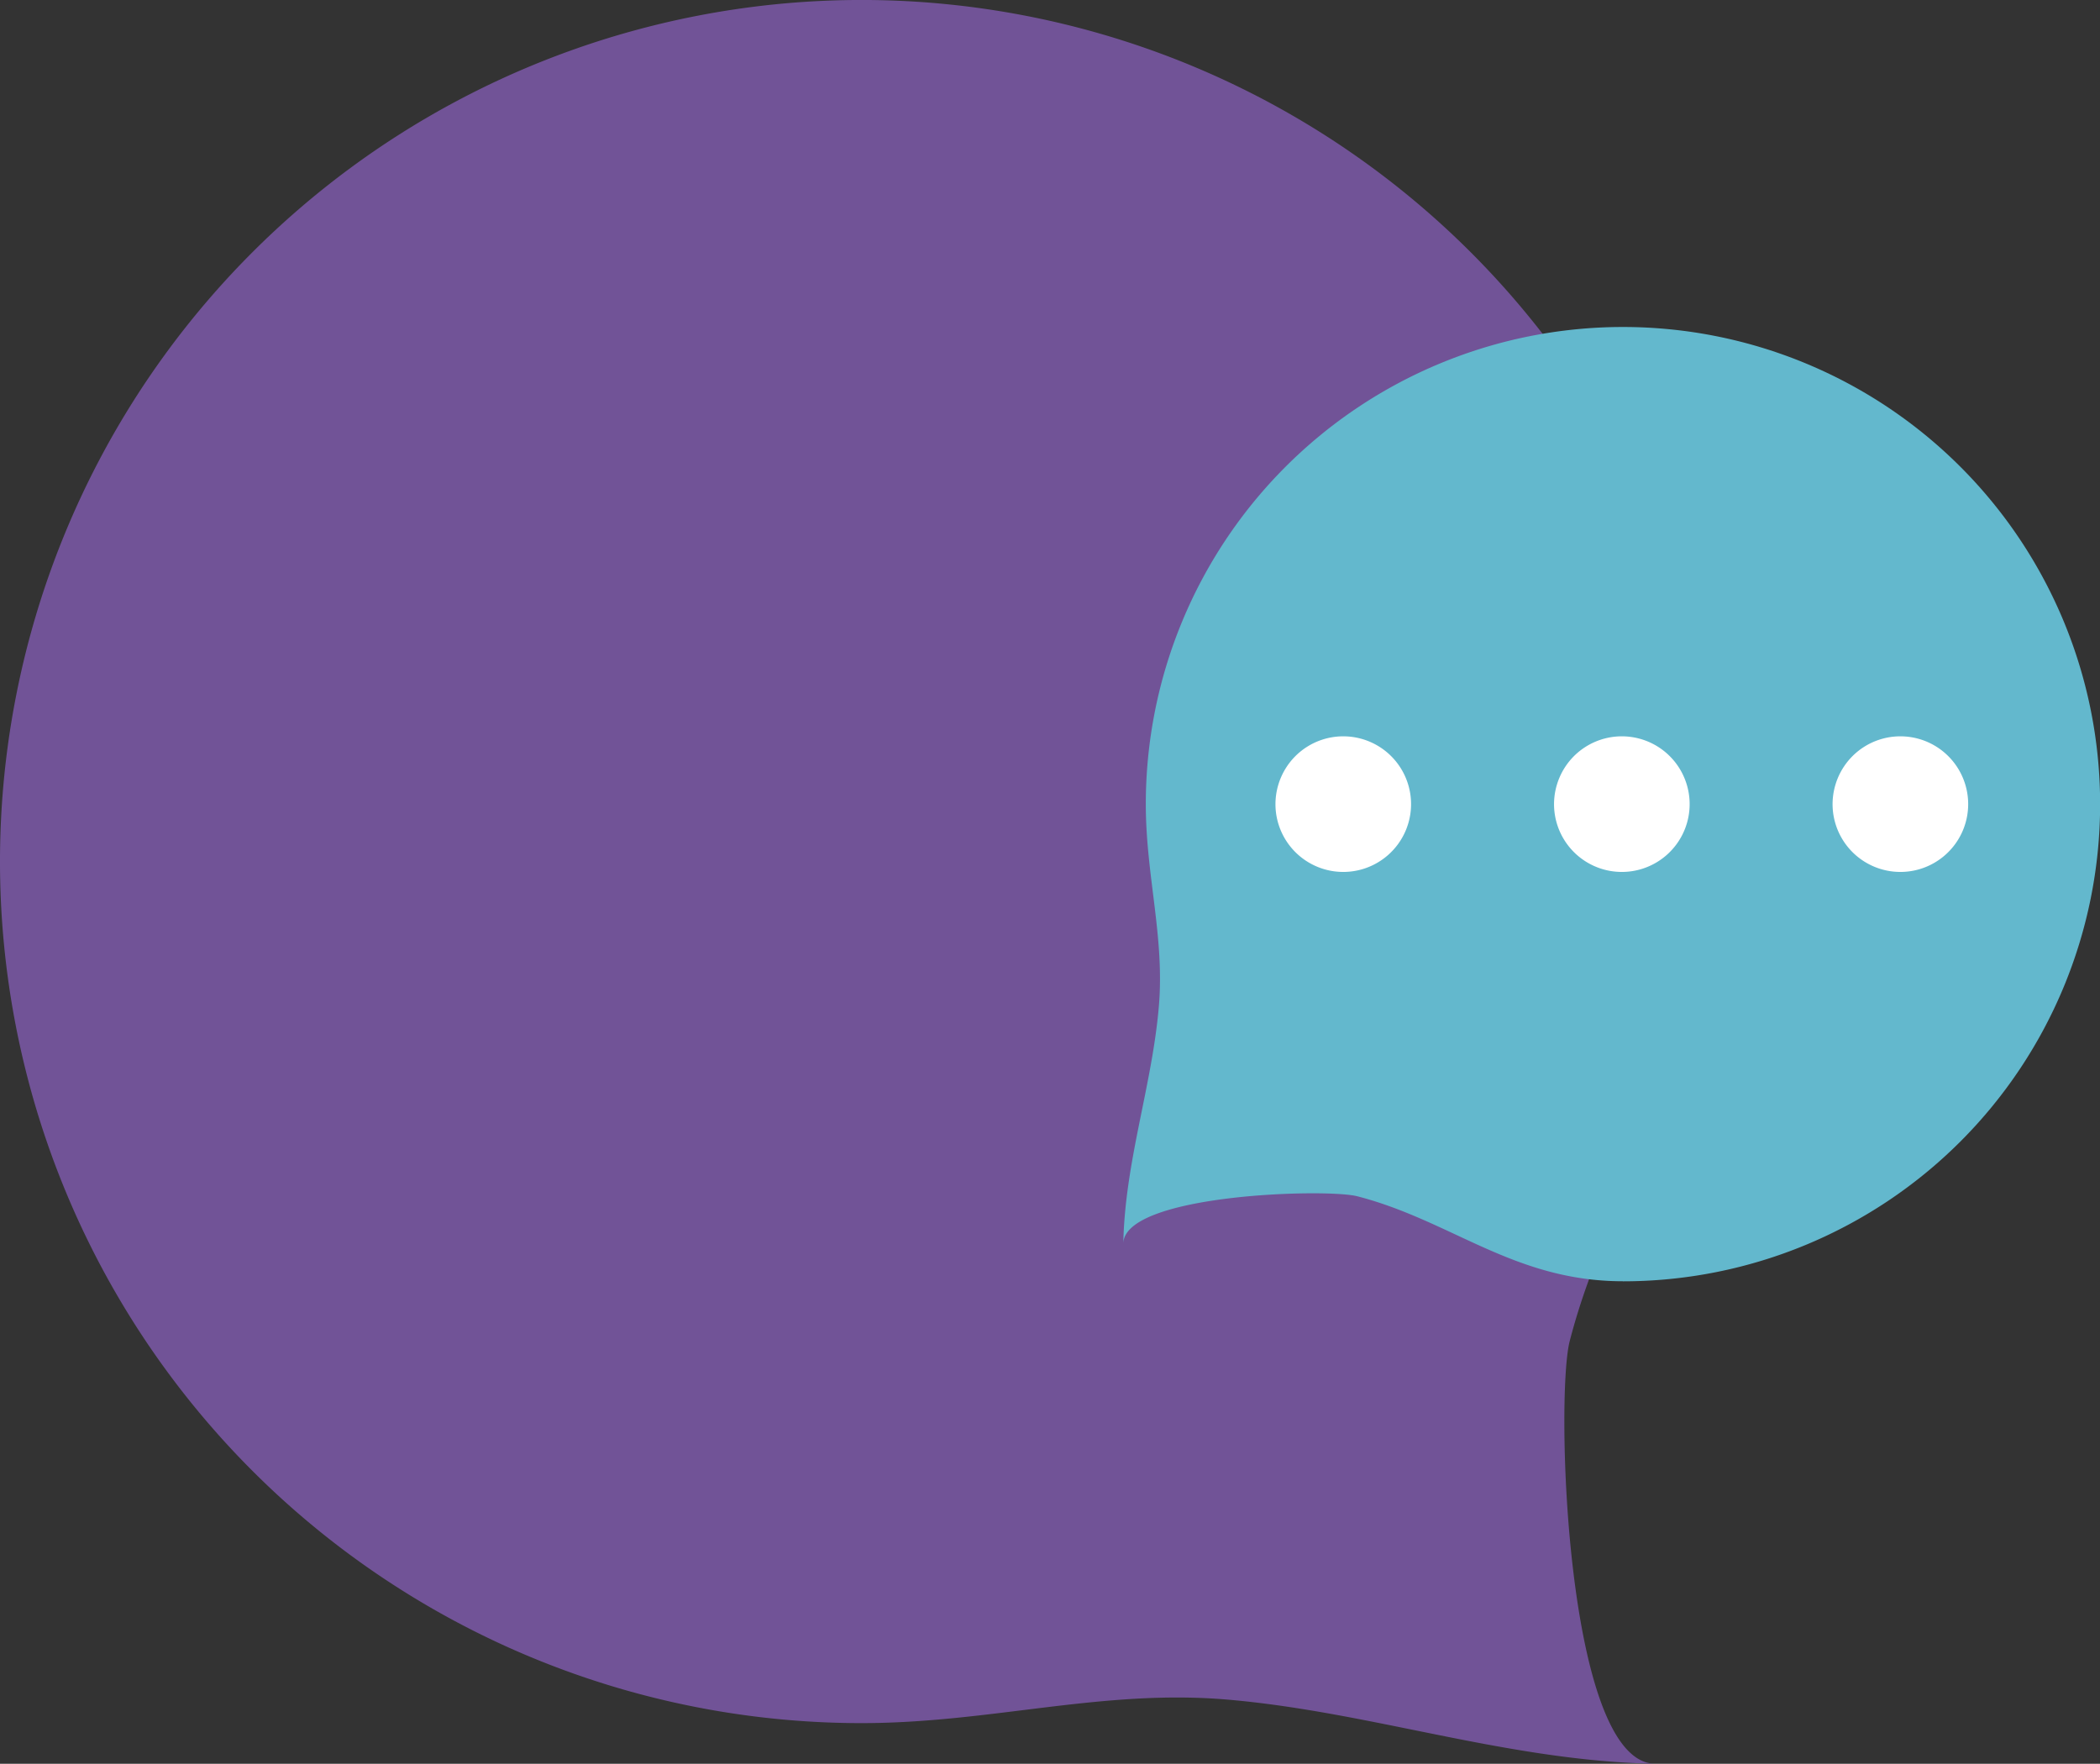 <?xml version="1.0" encoding="UTF-8"?>
<svg xmlns="http://www.w3.org/2000/svg" width="104.745" height="87.974" viewBox="0 0 104.745 87.974">
  <rect x="0" y="0" width="104.745" height="87.974" fill="#333333" stroke="none"/>
  <g id="Group_6390" data-name="Group 6390" transform="translate(0 -113.193)">
    <path id="Path_74734" data-name="Path 74734" d="M85.948,156.167c0,9.818-5.463,15.423-7.654,23.922-.717,2.783-.2,20.993,4.253,21.078-7.363-.14-14.161-2.584-21.322-3.2-6.261-.537-11.81,1.173-18.251,1.173a42.974,42.974,0,1,1,42.974-42.974" fill="#715397"></path>
    <g id="Group_6392" data-name="Group 6392">
      <path id="Path_74735" data-name="Path 74735" d="M148.641,196.808c-5.437,0-8.541-3.025-13.247-4.238-1.541-.4-11.625-.112-11.672,2.355.078-4.078,1.431-7.842,1.771-11.807.3-3.468-.649-6.54-.649-10.107a23.8,23.8,0,1,1,23.8,23.8" transform="translate(-67.693 -19.708)" fill="#63b8cd"></path>
      <path id="Path_74736" data-name="Path 74736" d="M171.161,197.675a3.382,3.382,0,1,0,.991-2.392,3.4,3.4,0,0,0-.991,2.392" transform="translate(-93.648 -44.373)" fill="#fff"></path>
      <path id="Path_74737" data-name="Path 74737" d="M201.84,197.675a3.382,3.382,0,1,0,.991-2.392,3.4,3.4,0,0,0-.991,2.392" transform="translate(-110.434 -44.373)" fill="#fff"></path>
      <path id="Path_74738" data-name="Path 74738" d="M140.481,197.675a3.382,3.382,0,1,0,.991-2.392,3.4,3.4,0,0,0-.991,2.392" transform="translate(-76.863 -44.373)" fill="#fff"></path>
    </g>
  </g>
</svg>
